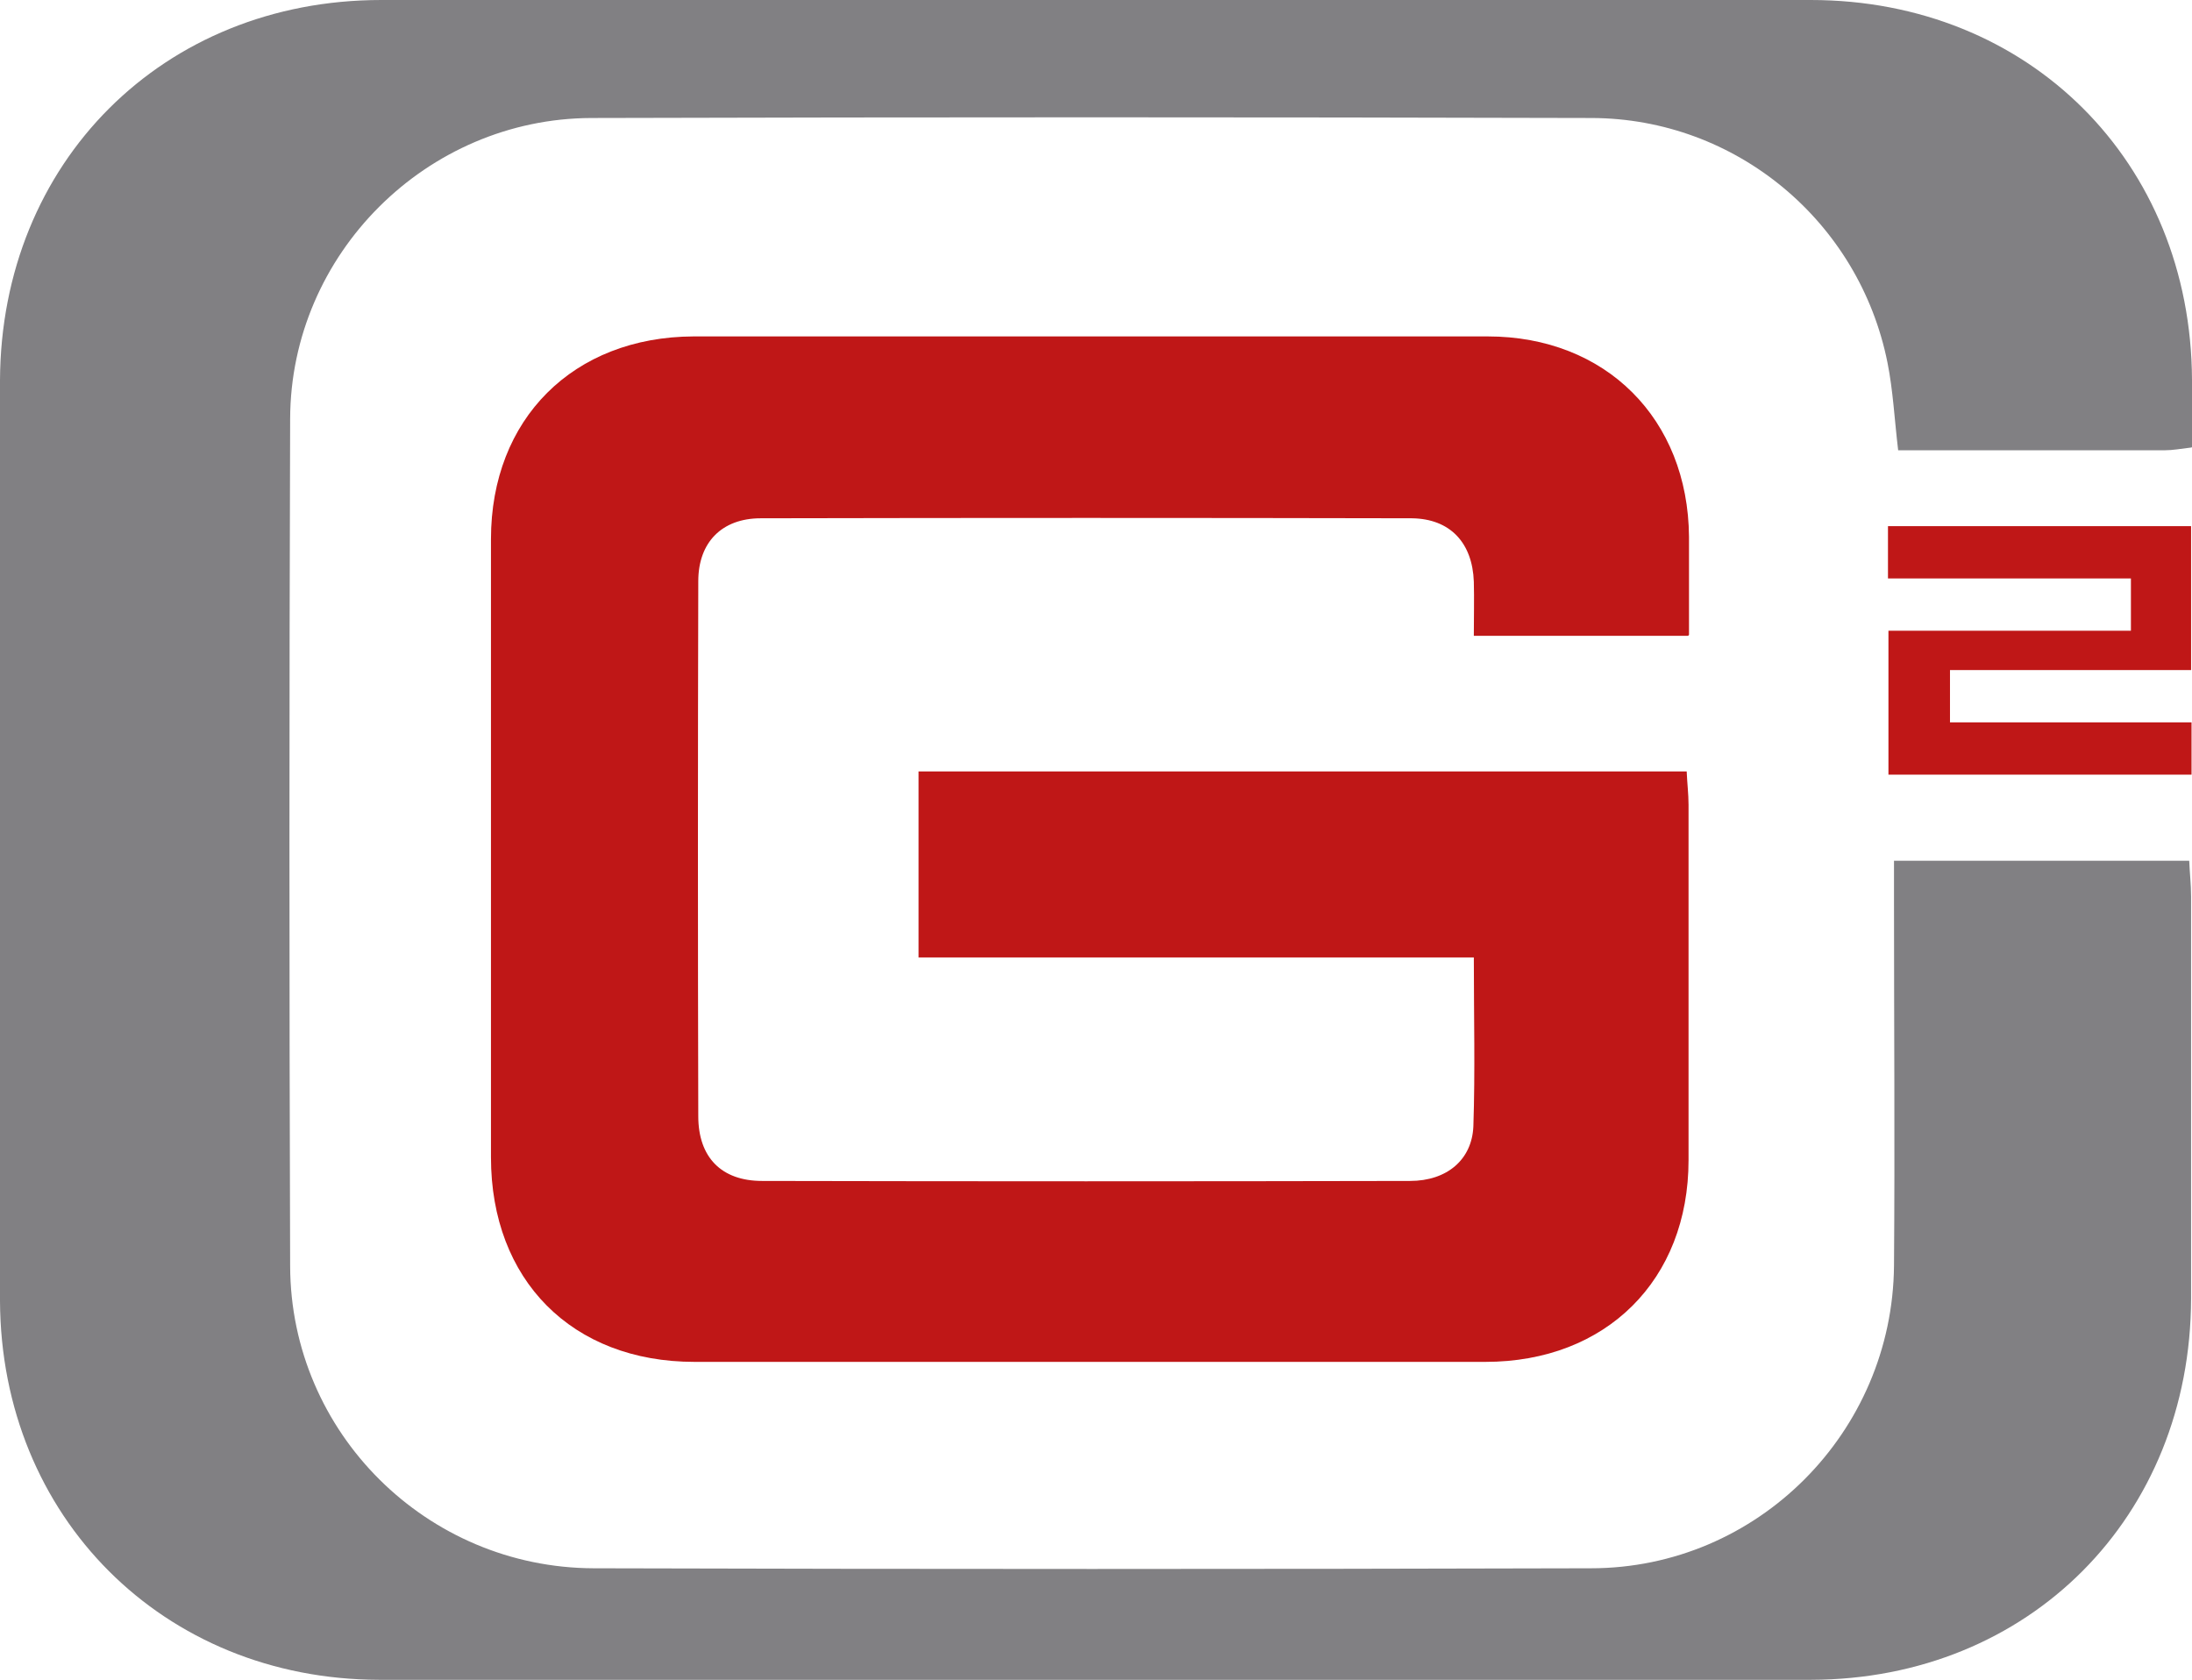 <?xml version="1.0" encoding="UTF-8"?><svg id="b" xmlns="http://www.w3.org/2000/svg" width="47.37" height="36.3" viewBox="0 0 47.37 36.3"><defs><style>.d{fill:#818083;}.d,.e{fill-rule:evenodd;}.e{fill:#bf1717;}</style></defs><g id="c"><path class="d" d="M47.36,9.67c-.25,.03-.41,.06-.57,.06-1.91,0-3.82,0-5.77,0-.08-.67-.11-1.29-.23-1.89-.61-3.06-3.28-5.28-6.39-5.29-7.21-.02-14.41-.02-21.62,0-3.56,.01-6.5,2.94-6.51,6.5-.02,6.11-.02,12.21,0,18.31,.01,3.6,2.95,6.52,6.56,6.53,7.18,.02,14.36,.02,21.55,0,3.6,0,6.52-2.94,6.55-6.54,.02-2.61,0-5.22,0-7.83v-.92h6.38c.01,.26,.04,.51,.04,.77,0,2.9,0,5.79,0,8.69-.01,4.72-3.5,8.23-8.21,8.24-10.32,0-20.64,.01-30.95,0C3.53,36.29,.02,32.78,0,28.11c-.01-6.63-.01-13.26,0-19.89C.02,3.51,3.52,0,8.24,0,18.54,0,28.83,0,39.13,0c4.72,0,8.22,3.5,8.24,8.21,0,.47,0,.94,0,1.45Z"/><path class="e" d="M36.48,13.74h-4.63c0-.42,.01-.79,0-1.17-.03-.84-.51-1.36-1.34-1.37-4.69-.01-9.38-.01-14.07,0-.84,0-1.35,.52-1.35,1.36-.01,3.85-.01,7.71,0,11.56,0,.89,.5,1.4,1.38,1.4,4.67,.01,9.33,.01,14,0,.8,0,1.34-.46,1.37-1.18,.04-1.19,.01-2.38,.01-3.65h-12v-4.02h16.6c.01,.25,.04,.49,.04,.72,0,2.56,0,5.12,0,7.68,0,2.59-1.78,4.36-4.39,4.36-5.7,0-11.39,0-17.09,0-2.65,0-4.4-1.77-4.4-4.42,0-4.45,0-8.9,0-13.36,0-2.6,1.78-4.37,4.38-4.38,5.72,0,11.44,0,17.16,0,2.55,0,4.33,1.78,4.35,4.33,0,.69,0,1.38,0,2.12Z"/><path class="e" d="M46.05,13.63v-1.13h-5.25v-1.13h6.55v3.11h-5.21v1.13h5.22v1.13h-6.55v-3.11h5.24Z"/></g></svg>
